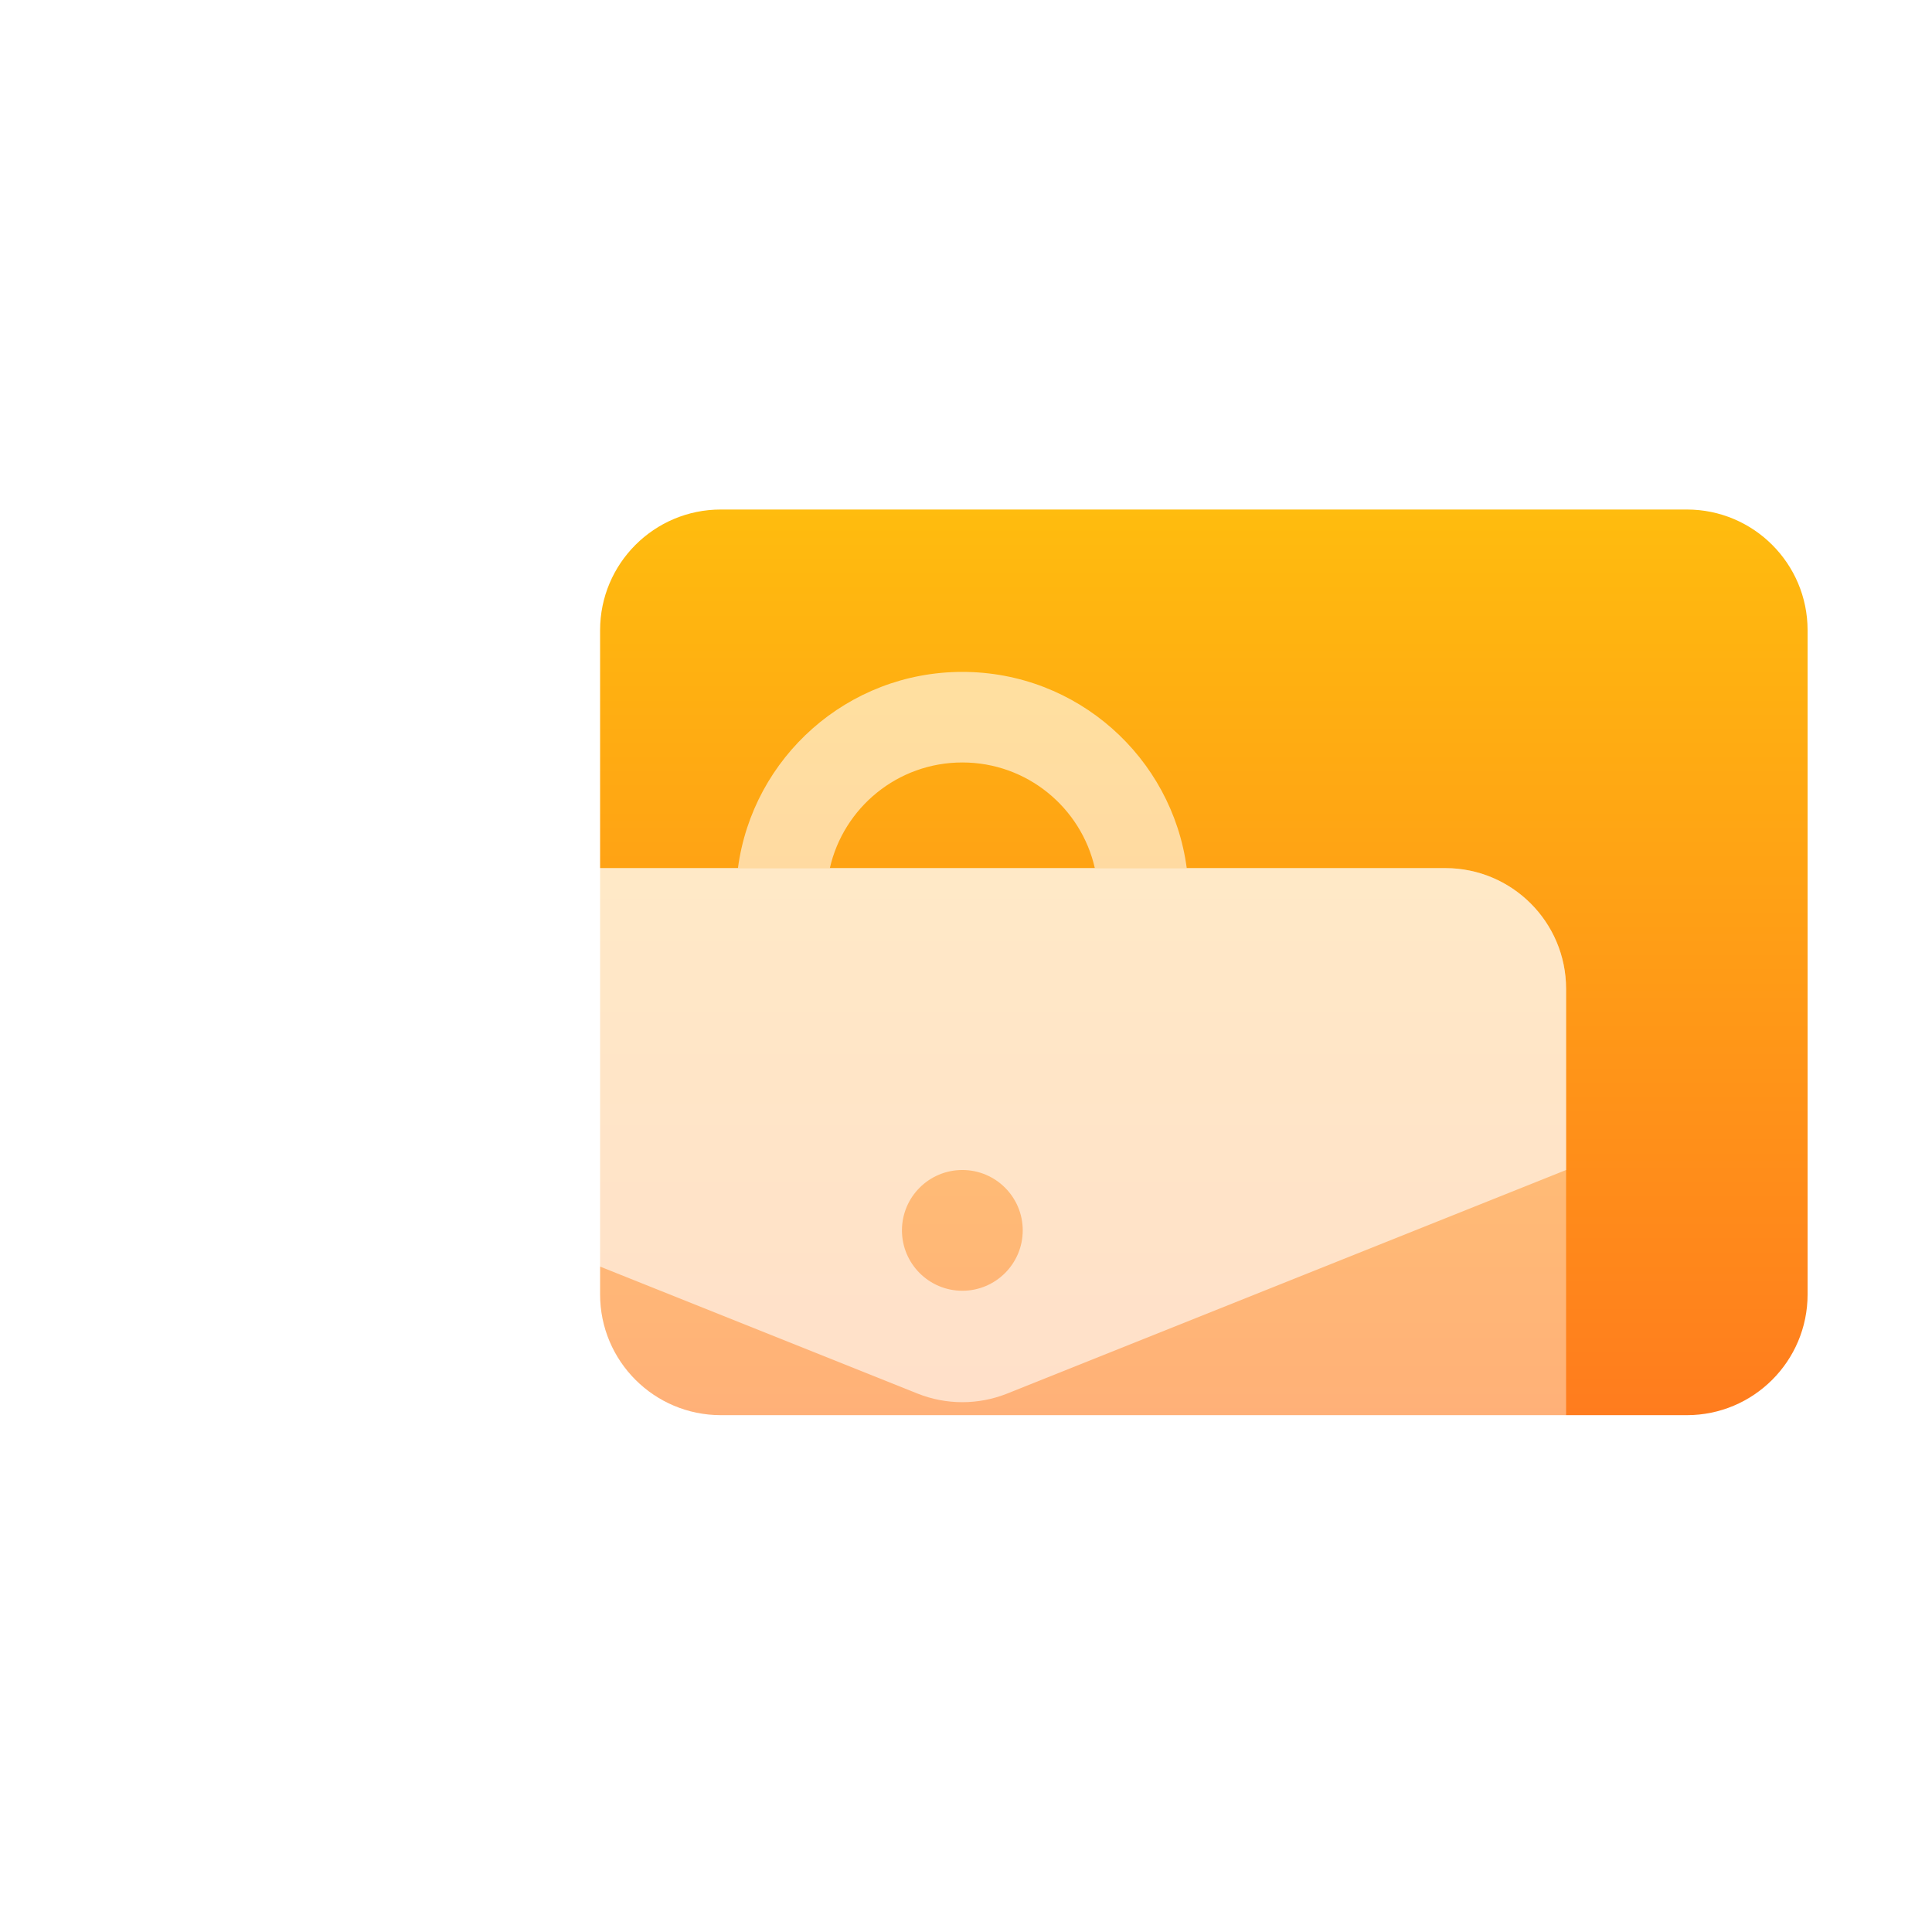 <svg width="66" height="66" viewBox="0 0 66 66" fill="none" xmlns="http://www.w3.org/2000/svg">
<g id="Portfolio" clip-path="url(#clip0_1961_25435)">
<g id="Group" filter="url(#filter0_d_1961_25435)">
<g id="Group_2" filter="url(#filter1_d_1961_25435)">
<path id="Vector" d="M16.5 17.531C16.5 15.253 18.347 13.406 20.625 13.406H53.625C55.903 13.406 57.75 15.253 57.75 17.531V40.219C57.75 42.497 55.903 44.344 53.625 44.344H20.625C18.347 44.344 16.5 42.497 16.5 40.219V17.531Z" fill="url(#paint0_linear_1961_25435)"/>
</g>
<g id="Group_3" filter="url(#filter2_dd_1961_25435)">
<path id="Vector_2" d="M8.25 25.781C8.25 23.503 10.097 21.656 12.375 21.656H45.375C47.653 21.656 49.5 23.503 49.5 25.781V48.469C49.5 50.747 47.653 52.594 45.375 52.594H12.375C10.097 52.594 8.25 50.747 8.25 48.469V25.781Z" fill="white" fill-opacity="0.4"/>
</g>
<g id="Group_4" filter="url(#filter3_dd_1961_25435)">
<path id="Vector_3" fill-rule="evenodd" clip-rule="evenodd" d="M12.375 21.656H45.375C47.653 21.656 49.5 23.503 49.5 25.781V31.969L30.407 39.606C29.424 39.999 28.326 39.999 27.343 39.606L8.25 31.969V25.781C8.25 23.503 10.097 21.656 12.375 21.656ZM28.875 36.094C30.014 36.094 30.938 35.17 30.938 34.031C30.938 32.892 30.014 31.969 28.875 31.969C27.736 31.969 26.812 32.892 26.812 34.031C26.812 35.17 27.736 36.094 28.875 36.094Z" fill="white" fill-opacity="0.6"/>
</g>
<g id="Group_5" filter="url(#filter4_dd_1961_25435)">
<path id="Vector_4" d="M33.401 21.656C32.932 19.59 31.084 18.047 28.875 18.047C26.666 18.047 24.818 19.59 24.349 21.656H21.209C21.713 17.872 24.953 14.953 28.875 14.953C32.797 14.953 36.037 17.872 36.541 21.656H33.401Z" fill="white" fill-opacity="0.6"/>
</g>
</g>
</g>
<defs>
<filter id="filter0_d_1961_25435" x="4.25" y="9.406" width="65.5" height="55.188" filterUnits="userSpaceOnUse" color-interpolation-filters="sRGB">
<feFlood flood-opacity="0" result="BackgroundImageFix"/>
<feColorMatrix in="SourceAlpha" type="matrix" values="0 0 0 0 0 0 0 0 0 0 0 0 0 0 0 0 0 0 127 0" result="hardAlpha"/>
<feOffset dx="4" dy="4"/>
<feGaussianBlur stdDeviation="4"/>
<feColorMatrix type="matrix" values="0 0 0 0 1 0 0 0 0 0.627 0 0 0 0 0.071 0 0 0 0.4 0"/>
<feBlend mode="normal" in2="BackgroundImageFix" result="effect1_dropShadow_1961_25435"/>
<feBlend mode="normal" in="SourceGraphic" in2="effect1_dropShadow_1961_25435" result="shape"/>
</filter>
<filter id="filter1_d_1961_25435" x="8.5" y="5.406" width="57.25" height="46.938" filterUnits="userSpaceOnUse" color-interpolation-filters="sRGB">
<feFlood flood-opacity="0" result="BackgroundImageFix"/>
<feColorMatrix in="SourceAlpha" type="matrix" values="0 0 0 0 0 0 0 0 0 0 0 0 0 0 0 0 0 0 127 0" result="hardAlpha"/>
<feOffset/>
<feGaussianBlur stdDeviation="4"/>
<feComposite in2="hardAlpha" operator="out"/>
<feColorMatrix type="matrix" values="0 0 0 0 1 0 0 0 0 1 0 0 0 0 1 0 0 0 0.8 0"/>
<feBlend mode="normal" in2="BackgroundImageFix" result="effect1_dropShadow_1961_25435"/>
<feBlend mode="normal" in="SourceGraphic" in2="effect1_dropShadow_1961_25435" result="shape"/>
</filter>
<filter id="filter2_dd_1961_25435" x="0.25" y="17.656" width="57.25" height="46.938" filterUnits="userSpaceOnUse" color-interpolation-filters="sRGB">
<feFlood flood-opacity="0" result="BackgroundImageFix"/>
<feColorMatrix in="SourceAlpha" type="matrix" values="0 0 0 0 0 0 0 0 0 0 0 0 0 0 0 0 0 0 127 0" result="hardAlpha"/>
<feOffset/>
<feGaussianBlur stdDeviation="2"/>
<feComposite in2="hardAlpha" operator="out"/>
<feColorMatrix type="matrix" values="0 0 0 0 1 0 0 0 0 1 0 0 0 0 1 0 0 0 1 0"/>
<feBlend mode="normal" in2="BackgroundImageFix" result="effect1_dropShadow_1961_25435"/>
<feColorMatrix in="SourceAlpha" type="matrix" values="0 0 0 0 0 0 0 0 0 0 0 0 0 0 0 0 0 0 127 0" result="hardAlpha"/>
<feOffset dy="4"/>
<feGaussianBlur stdDeviation="4"/>
<feComposite in2="hardAlpha" operator="out"/>
<feColorMatrix type="matrix" values="0 0 0 0 1 0 0 0 0 1 0 0 0 0 1 0 0 0 1 0"/>
<feBlend mode="normal" in2="effect1_dropShadow_1961_25435" result="effect2_dropShadow_1961_25435"/>
<feBlend mode="normal" in="SourceGraphic" in2="effect2_dropShadow_1961_25435" result="shape"/>
</filter>
<filter id="filter3_dd_1961_25435" x="0.25" y="17.656" width="57.25" height="34.245" filterUnits="userSpaceOnUse" color-interpolation-filters="sRGB">
<feFlood flood-opacity="0" result="BackgroundImageFix"/>
<feColorMatrix in="SourceAlpha" type="matrix" values="0 0 0 0 0 0 0 0 0 0 0 0 0 0 0 0 0 0 127 0" result="hardAlpha"/>
<feOffset/>
<feGaussianBlur stdDeviation="2"/>
<feComposite in2="hardAlpha" operator="out"/>
<feColorMatrix type="matrix" values="0 0 0 0 1 0 0 0 0 1 0 0 0 0 1 0 0 0 1 0"/>
<feBlend mode="normal" in2="BackgroundImageFix" result="effect1_dropShadow_1961_25435"/>
<feColorMatrix in="SourceAlpha" type="matrix" values="0 0 0 0 0 0 0 0 0 0 0 0 0 0 0 0 0 0 127 0" result="hardAlpha"/>
<feOffset dy="4"/>
<feGaussianBlur stdDeviation="4"/>
<feComposite in2="hardAlpha" operator="out"/>
<feColorMatrix type="matrix" values="0 0 0 0 1 0 0 0 0 1 0 0 0 0 1 0 0 0 1 0"/>
<feBlend mode="normal" in2="effect1_dropShadow_1961_25435" result="effect2_dropShadow_1961_25435"/>
<feBlend mode="normal" in="SourceGraphic" in2="effect2_dropShadow_1961_25435" result="shape"/>
</filter>
<filter id="filter4_dd_1961_25435" x="13.209" y="10.953" width="31.332" height="22.703" filterUnits="userSpaceOnUse" color-interpolation-filters="sRGB">
<feFlood flood-opacity="0" result="BackgroundImageFix"/>
<feColorMatrix in="SourceAlpha" type="matrix" values="0 0 0 0 0 0 0 0 0 0 0 0 0 0 0 0 0 0 127 0" result="hardAlpha"/>
<feOffset/>
<feGaussianBlur stdDeviation="2"/>
<feComposite in2="hardAlpha" operator="out"/>
<feColorMatrix type="matrix" values="0 0 0 0 1 0 0 0 0 1 0 0 0 0 1 0 0 0 1 0"/>
<feBlend mode="normal" in2="BackgroundImageFix" result="effect1_dropShadow_1961_25435"/>
<feColorMatrix in="SourceAlpha" type="matrix" values="0 0 0 0 0 0 0 0 0 0 0 0 0 0 0 0 0 0 127 0" result="hardAlpha"/>
<feOffset dy="4"/>
<feGaussianBlur stdDeviation="4"/>
<feComposite in2="hardAlpha" operator="out"/>
<feColorMatrix type="matrix" values="0 0 0 0 1 0 0 0 0 1 0 0 0 0 1 0 0 0 1 0"/>
<feBlend mode="normal" in2="effect1_dropShadow_1961_25435" result="effect2_dropShadow_1961_25435"/>
<feBlend mode="normal" in="SourceGraphic" in2="effect2_dropShadow_1961_25435" result="shape"/>
</filter>
<linearGradient id="paint0_linear_1961_25435" x1="37.125" y1="13.406" x2="37.125" y2="44.344" gradientUnits="userSpaceOnUse">
<stop stop-color="#FFBC0E"/>
<stop offset="1" stop-color="#FF7C1E"/>
</linearGradient>
<clipPath id="clip0_1961_25435">
<rect width="66" height="66" fill="white"/>
</clipPath>
</defs>
</svg>
